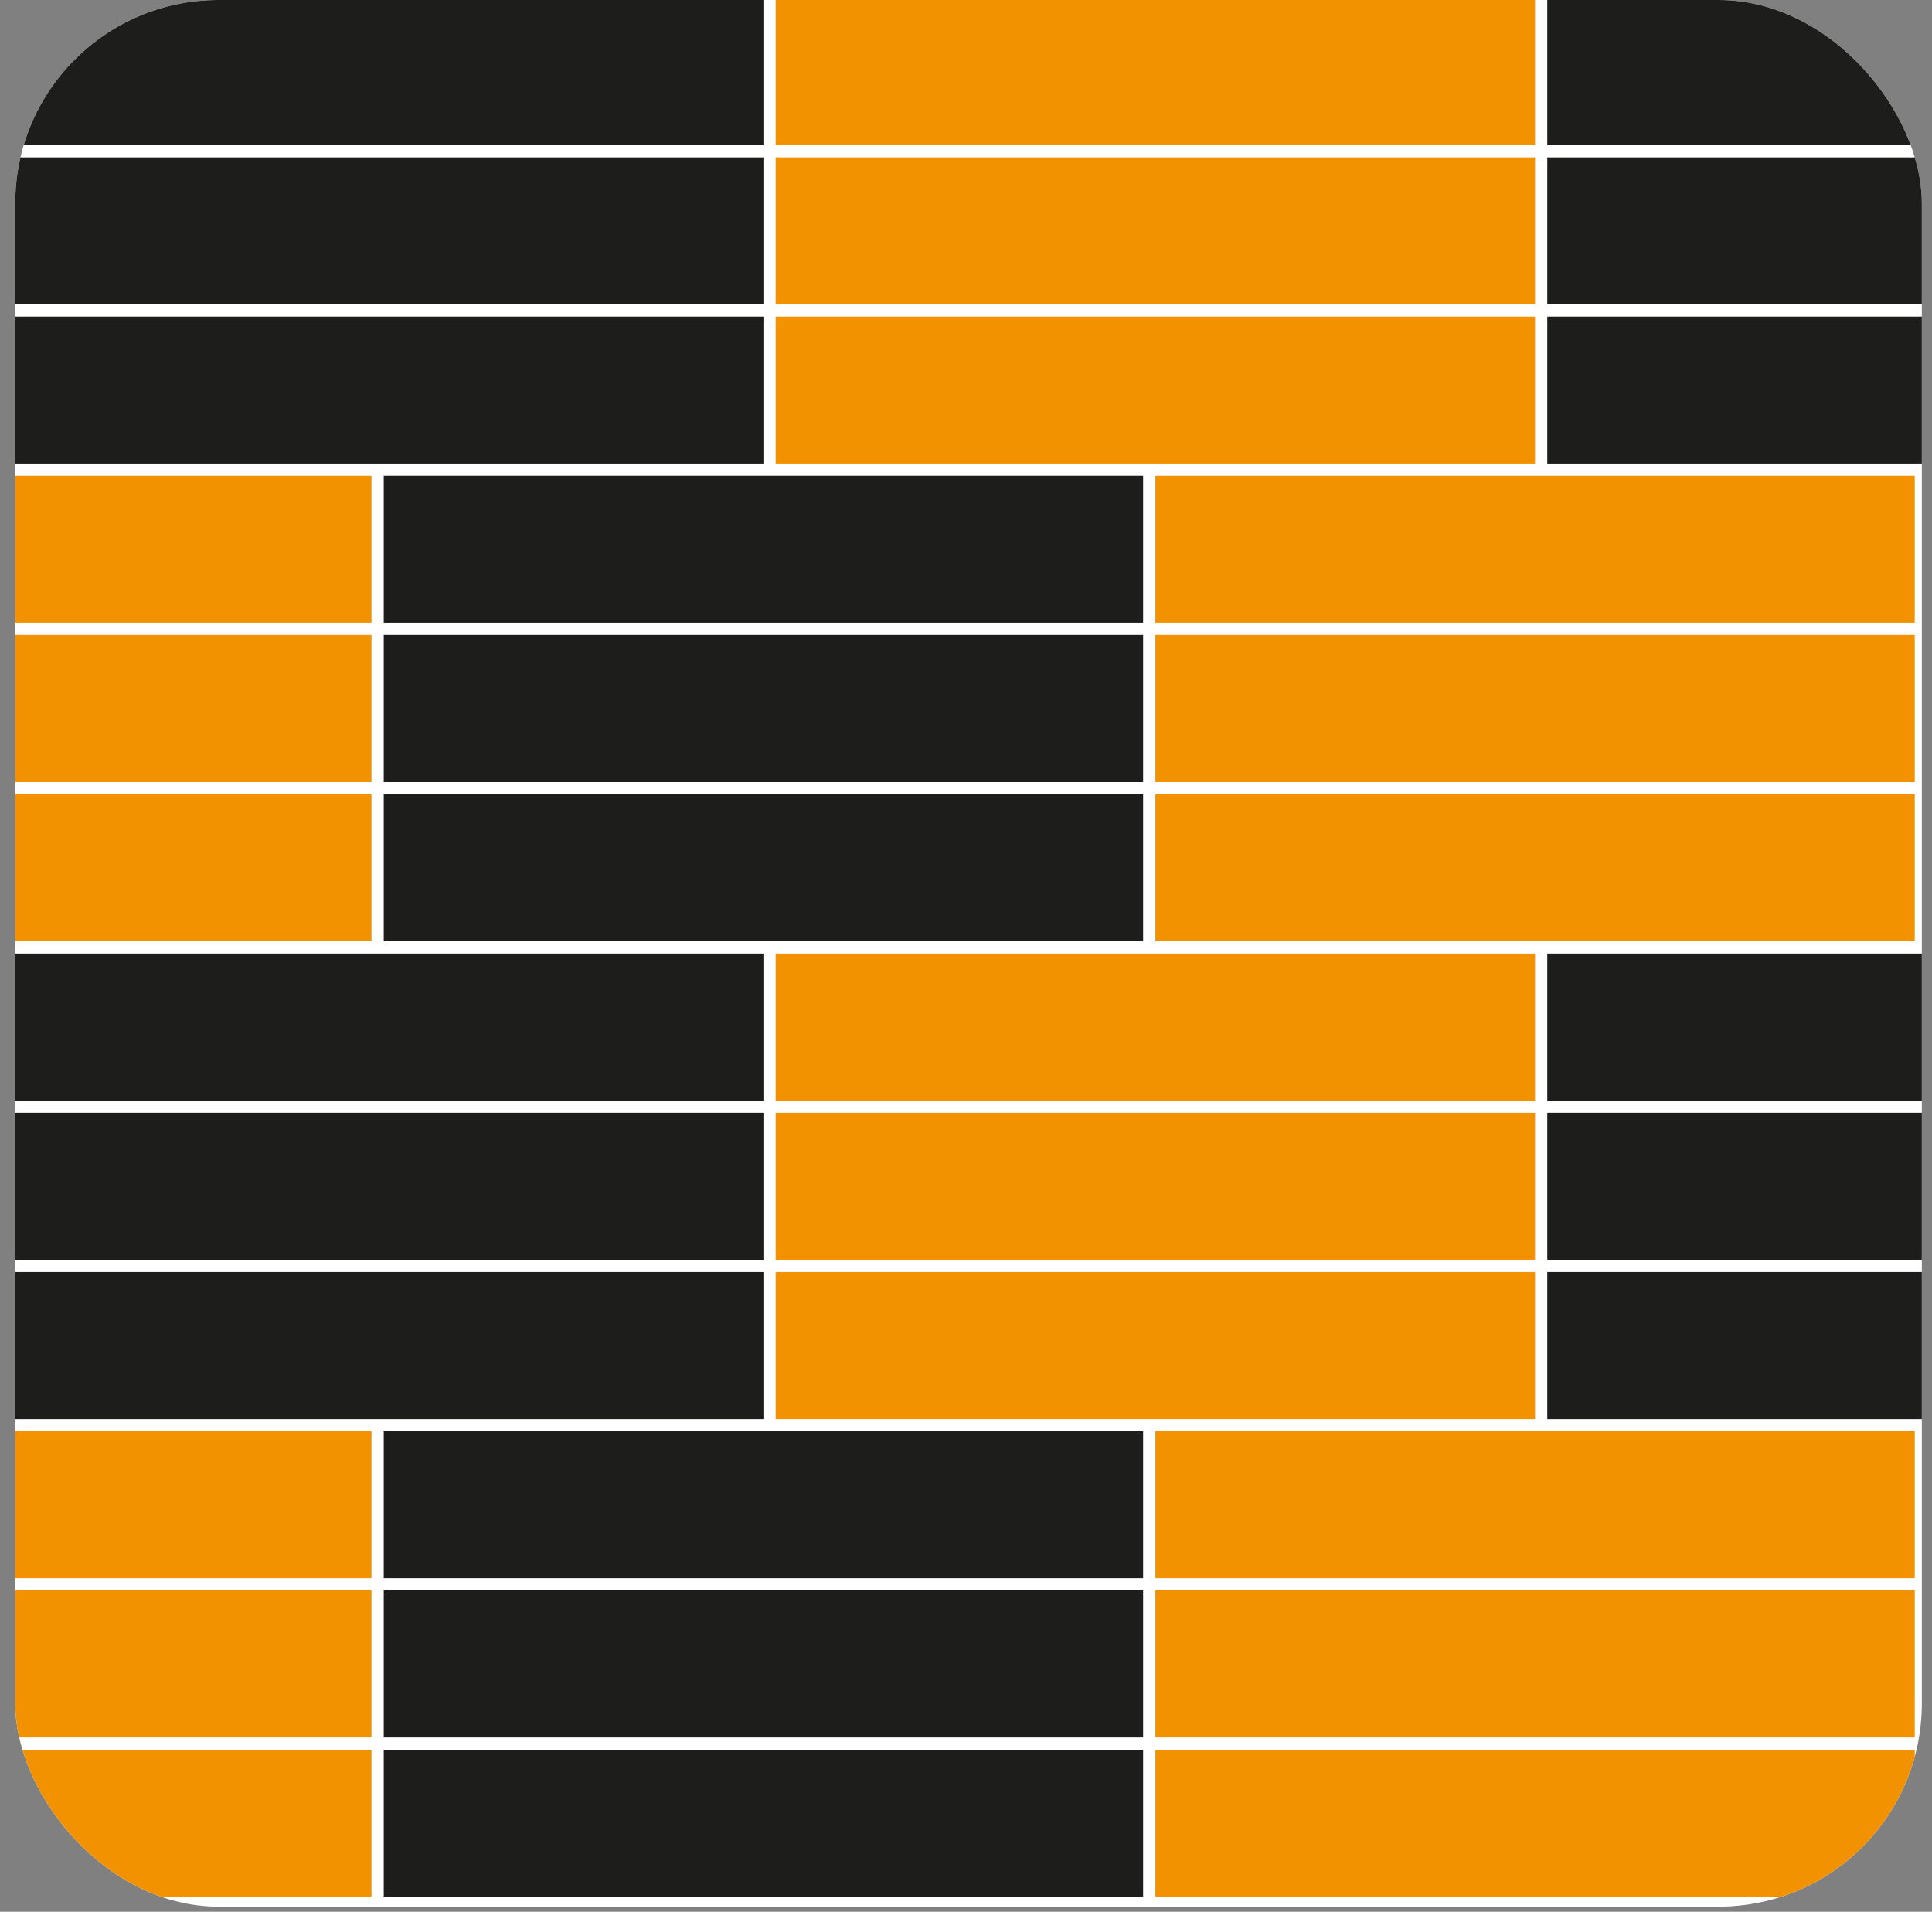 <svg width="95" height="94" fill="none" xmlns="http://www.w3.org/2000/svg"><rect width="100%" height="100%" fill="#808080" stroke="none"/><g clip-path="url(#clip0_25_2461)"><rect x=".75" width="93.75" height="93.75" rx="10" fill="#fff"/><path d="M-76.286-86.813h-37.339v-7.227h37.34v7.227zm0 46.976h-37.339v-7.227h37.34v7.227zm0 46.975h-37.339V-.089h37.34v7.227zm0 46.976h-37.339v-7.227h37.34v7.227zm0 46.975h-37.339v-7.227h37.34v7.227zm0 46.975h-37.339v-7.227h37.34v7.227zm18.67-211.389h-37.34v-7.227h37.34v7.227zm0 46.975h-37.34v-7.226h37.34v7.227zm0 46.976h-37.34v-7.227h37.34v7.227zm0 46.975h-37.34v-7.227h37.34v7.227zm0 46.976h-37.34v-7.227h37.34v7.227zm0 46.975h-37.34v-7.227h37.34v7.227zM-.402-86.813h-37.34v-7.227h37.34v7.227zm0 46.976h-37.34v-7.227h37.34v7.227zm0 46.975h-37.34V-.089h37.34v7.227zm0 46.976h-37.34v-7.227h37.34v7.227zm0 46.975h-37.34v-7.227h37.34v7.227zm0 46.975h-37.34v-7.227h37.34v7.227zM18.267-63.325h-37.339v-7.227h37.34v7.227zm0 46.975h-37.339v-7.226h37.34v7.227zm0 46.976h-37.339v-7.227h37.34v7.227zm0 46.975h-37.339v-7.227h37.34v7.227zm0 46.976h-37.339v-7.227h37.34v7.227zm0 46.975h-37.339v-7.227h37.34v7.227zM75.481-86.813h-37.34v-7.227h37.34v7.227zm0 46.976h-37.34v-7.227h37.34v7.227zm0 46.975h-37.34V-.089h37.34v7.227zm0 46.976h-37.34v-7.227h37.34v7.227zm0 46.975h-37.34v-7.227h37.34v7.227zm0 46.975h-37.34v-7.227h37.34v7.227zM94.15-63.325H56.812v-7.227h37.34v7.227zm0 46.975H56.812v-7.226h37.34v7.227zm0 46.976H56.812v-7.227h37.34v7.227zm0 46.975H56.812v-7.227h37.34v7.227zm0 46.976H56.812v-7.227h37.34v7.227zm0 46.975H56.812v-7.227h37.34v7.227zm57.214-258.365h-37.339v-7.227h37.339v7.227zm0 46.976h-37.339v-7.227h37.339v7.227zm0 46.975h-37.339V-.089h37.339v7.227zm0 46.976h-37.339v-7.227h37.339v7.227zm0 46.975h-37.339v-7.227h37.339v7.227zm0 46.975h-37.339v-7.227h37.339v7.227zm18.67-211.389h-37.339v-7.227h37.339v7.227zm0 46.975h-37.339v-7.226h37.339v7.227zm0 46.976h-37.339v-7.227h37.339v7.227zm0 46.975h-37.339v-7.227h37.339v7.227zm0 46.976h-37.339v-7.227h37.339v7.227zm0 46.975h-37.339v-7.227h37.339v7.227z" fill="#F39200"/><path d="M-38.344-86.813h-37.34v-7.227h37.34v7.227zm0 46.976h-37.34v-7.227h37.34v7.227zm0 46.975h-37.34V-.089h37.34v7.227zm0 46.976h-37.34v-7.227h37.34v7.227zm0 46.975h-37.34v-7.227h37.34v7.227zm0 46.975h-37.34v-7.227h37.34v7.227zm18.67-211.389h-37.34v-7.227h37.34v7.227zm0 46.975h-37.34v-7.226h37.34v7.227zm0 46.976h-37.34v-7.227h37.34v7.227zm0 46.975h-37.34v-7.227h37.34v7.227zm0 46.976h-37.34v-7.227h37.34v7.227zm0 46.975h-37.34v-7.227h37.34v7.227zM37.54-86.813H.2v-7.227h37.34v7.227zm0 46.976H.2v-7.227h37.34v7.227zm0 46.975H.2V-.089h37.34v7.227zm0 46.976H.2v-7.227h37.34v7.227zm0 46.975H.2v-7.227h37.34v7.227zm0 46.975H.2v-7.227h37.34v7.227zM56.21-63.325H18.87v-7.227h37.34v7.227zm0 46.975H18.87v-7.226h37.34v7.227zm0 46.976H18.87v-7.227h37.34v7.227zm0 46.975H18.87v-7.227h37.34v7.227zm0 46.976H18.87v-7.227h37.34v7.227zm0 46.975H18.87v-7.227h37.34v7.227zm57.213-258.365h-37.34v-7.227h37.34v7.227zm0 46.976h-37.34v-7.227h37.34v7.227zm0 46.975h-37.34V-.089h37.34v7.227zm0 46.976h-37.34v-7.227h37.34v7.227zm0 46.975h-37.34v-7.227h37.34v7.227zm0 46.975h-37.34v-7.227h37.34v7.227zm18.669-211.389H94.753v-7.227h37.339v7.227zm0 46.975H94.753v-7.226h37.339v7.227zm0 46.976H94.753v-7.227h37.339v7.227zm0 46.975H94.753v-7.227h37.339v7.227zm0 46.976H94.753v-7.227h37.339v7.227zm0 46.975H94.753v-7.227h37.339v7.227zm57.214-258.365h-37.339v-7.227h37.339v7.227zm0 46.976h-37.339v-7.227h37.339v7.227zm0 46.975h-37.339V-.089h37.339v7.227zm0 46.976h-37.339v-7.227h37.339v7.227zm0 46.975h-37.339v-7.227h37.339v7.227zm0 46.975h-37.339v-7.227h37.339v7.227zm18.67-211.389h-37.34v-7.227h37.34v7.227zm0 46.975h-37.34v-7.226h37.34v7.227zm0 46.976h-37.34v-7.227h37.34v7.227zm0 46.975h-37.34v-7.227h37.34v7.227zm0 46.976h-37.34v-7.227h37.34v7.227zm0 46.975h-37.34v-7.227h37.34v7.227z" fill="#1D1D1B"/><path d="M-76.286-78.983h-37.339v-7.227h37.34v7.227zm0 46.975h-37.339v-7.227h37.34v7.227zm0 46.975h-37.339V7.74h37.34v7.227zm0 46.976h-37.339v-7.227h37.34v7.227zm0 46.975h-37.339v-7.227h37.34v7.227zm0 46.976h-37.339v-7.227h37.34v7.227zm18.67-211.39h-37.34v-7.227h37.34v7.227zm0 46.976h-37.34v-7.227h37.34v7.227zm0 46.975h-37.34v-7.227h37.34v7.227zm0 46.975h-37.34v-7.227h37.34v7.227zm0 46.976h-37.34v-7.227h37.34v7.227zm0 46.975h-37.34v-7.227h37.34v7.227zM-.402-78.983h-37.34v-7.227h37.34v7.227zm0 46.975h-37.34v-7.227h37.34v7.227zm0 46.975h-37.34V7.74h37.34v7.227zm0 46.976h-37.34v-7.227h37.34v7.227zm0 46.975h-37.34v-7.227h37.34v7.227zm0 46.976h-37.34v-7.227h37.34v7.227zm18.669-211.39h-37.339v-7.227h37.34v7.227zm0 46.976h-37.339v-7.227h37.34v7.227zm0 46.975h-37.339v-7.227h37.34v7.227zm0 46.975h-37.339v-7.227h37.34v7.227zm0 46.976h-37.339v-7.227h37.34v7.227zm0 46.975h-37.339v-7.227h37.34v7.227zM75.481-78.983h-37.34v-7.227h37.34v7.227zm0 46.975h-37.34v-7.227h37.34v7.227zm0 46.975h-37.34V7.74h37.34v7.227zm0 46.976h-37.34v-7.227h37.34v7.227zm0 46.975h-37.34v-7.227h37.34v7.227zm0 46.976h-37.34v-7.227h37.34v7.227zM94.15-55.496H56.812v-7.227h37.34v7.227zm0 46.976H56.812v-7.227h37.34v7.227zm0 46.975H56.812v-7.227h37.34v7.227zm0 46.975H56.812v-7.227h37.34v7.227zm0 46.976H56.812v-7.227h37.34v7.227zm0 46.975H56.812v-7.227h37.34v7.227zm57.214-258.364h-37.339v-7.227h37.339v7.227zm0 46.975h-37.339v-7.227h37.339v7.227zm0 46.975h-37.339V7.74h37.339v7.227zm0 46.976h-37.339v-7.227h37.339v7.227zm0 46.975h-37.339v-7.227h37.339v7.227zm0 46.976h-37.339v-7.227h37.339v7.227zm18.67-211.39h-37.339v-7.227h37.339v7.227zm0 46.976h-37.339v-7.227h37.339v7.227zm0 46.975h-37.339v-7.227h37.339v7.227zm0 46.975h-37.339v-7.227h37.339v7.227zm0 46.976h-37.339v-7.227h37.339v7.227zm0 46.975h-37.339v-7.227h37.339v7.227z" fill="#F39200"/><path d="M-38.344-78.983h-37.34v-7.227h37.34v7.227zm0 46.975h-37.34v-7.227h37.34v7.227zm0 46.975h-37.34V7.74h37.34v7.227zm0 46.976h-37.34v-7.227h37.34v7.227zm0 46.975h-37.34v-7.227h37.34v7.227zm0 46.976h-37.34v-7.227h37.34v7.227zm18.67-211.39h-37.34v-7.227h37.34v7.227zm0 46.976h-37.34v-7.227h37.34v7.227zm0 46.975h-37.34v-7.227h37.34v7.227zm0 46.975h-37.34v-7.227h37.34v7.227zm0 46.976h-37.34v-7.227h37.34v7.227zm0 46.975h-37.34v-7.227h37.34v7.227zM37.54-78.983H.2v-7.227h37.34v7.227zm0 46.975H.2v-7.227h37.34v7.227zm0 46.975H.2V7.74h37.34v7.227zm0 46.976H.2v-7.227h37.34v7.227zm0 46.975H.2v-7.227h37.34v7.227zm0 46.976H.2v-7.227h37.34v7.227zm18.67-211.39H18.87v-7.227h37.34v7.227zm0 46.976H18.87v-7.227h37.34v7.227zm0 46.975H18.87v-7.227h37.34v7.227zm0 46.975H18.87v-7.227h37.34v7.227zm0 46.976H18.87v-7.227h37.34v7.227zm0 46.975H18.87v-7.227h37.34v7.227zm57.213-258.364h-37.34v-7.227h37.34v7.227zm0 46.975h-37.34v-7.227h37.34v7.227zm0 46.975h-37.34V7.74h37.34v7.227zm0 46.976h-37.34v-7.227h37.34v7.227zm0 46.975h-37.34v-7.227h37.34v7.227zm0 46.976h-37.34v-7.227h37.34v7.227zm18.669-211.39H94.753v-7.227h37.339v7.227zm0 46.976H94.753v-7.227h37.339v7.227zm0 46.975H94.753v-7.227h37.339v7.227zm0 46.975H94.753v-7.227h37.339v7.227zm0 46.976H94.753v-7.227h37.339v7.227zm0 46.975H94.753v-7.227h37.339v7.227zm57.214-258.364h-37.339v-7.227h37.339v7.227zm0 46.975h-37.339v-7.227h37.339v7.227zm0 46.975h-37.339V7.74h37.339v7.227zm0 46.976h-37.339v-7.227h37.339v7.227zm0 46.975h-37.339v-7.227h37.339v7.227zm0 46.976h-37.339v-7.227h37.339v7.227zm18.67-211.39h-37.34v-7.227h37.34v7.227zm0 46.976h-37.34v-7.227h37.34v7.227zm0 46.975h-37.34v-7.227h37.34v7.227zm0 46.975h-37.34v-7.227h37.34v7.227zm0 46.976h-37.34v-7.227h37.34v7.227zm0 46.975h-37.34v-7.227h37.34v7.227z" fill="#1D1D1B"/><path d="M-76.286-71.154h-37.339v-7.227h37.34v7.227zm0 46.975h-37.339v-7.227h37.34v7.227zm0 46.976h-37.339V15.57h37.34v7.227zm0 46.975h-37.339v-7.227h37.34v7.227zm0 46.975h-37.339v-7.227h37.34v7.227zm0 46.976h-37.339v-7.227h37.34v7.227zm18.67-211.389h-37.34v-7.227h37.34v7.227zm0 46.975h-37.34v-7.227h37.34v7.227zm0 46.975h-37.34v-7.227h37.34v7.227zm0 46.976h-37.34v-7.227h37.34v7.227zm0 46.975h-37.34v-7.227h37.34v7.227zm0 46.975h-37.34v-7.227h37.34v7.227zM-.402-71.154h-37.34v-7.227h37.34v7.227zm0 46.975h-37.34v-7.227h37.34v7.227zm0 46.976h-37.34V15.57h37.34v7.227zm0 46.975h-37.34v-7.227h37.34v7.227zm0 46.975h-37.34v-7.227h37.34v7.227zm0 46.976h-37.34v-7.227h37.34v7.227zM18.267-47.666h-37.339v-7.227h37.34v7.227zm0 46.975h-37.339v-7.227h37.34v7.227zm0 46.975h-37.339v-7.227h37.34v7.227zm0 46.976h-37.339v-7.227h37.34v7.227zm0 46.975h-37.339v-7.227h37.34v7.227zm0 46.975h-37.339v-7.227h37.34v7.227zM75.481-71.154h-37.34v-7.227h37.34v7.227zm0 46.975h-37.34v-7.227h37.34v7.227zm0 46.976h-37.34V15.57h37.34v7.227zm0 46.975h-37.34v-7.227h37.34v7.227zm0 46.975h-37.34v-7.227h37.34v7.227zm0 46.976h-37.34v-7.227h37.34v7.227zM94.15-47.666H56.812v-7.227h37.34v7.227zm0 46.975H56.812v-7.227h37.34v7.227zm0 46.975H56.812v-7.227h37.34v7.227zm0 46.976H56.812v-7.227h37.34v7.227zm0 46.975H56.812v-7.227h37.34v7.227zm0 46.975H56.812v-7.227h37.34v7.227zm57.214-258.364h-37.339v-7.227h37.339v7.227zm0 46.975h-37.339v-7.227h37.339v7.227zm0 46.976h-37.339V15.57h37.339v7.227zm0 46.975h-37.339v-7.227h37.339v7.227zm0 46.975h-37.339v-7.227h37.339v7.227zm0 46.976h-37.339v-7.227h37.339v7.227zm18.67-211.389h-37.339v-7.227h37.339v7.227zm0 46.975h-37.339v-7.227h37.339v7.227zm0 46.975h-37.339v-7.227h37.339v7.227zm0 46.976h-37.339v-7.227h37.339v7.227zm0 46.975h-37.339v-7.227h37.339v7.227zm0 46.975h-37.339v-7.227h37.339v7.227z" fill="#F39200"/><path d="M-38.344-71.154h-37.34v-7.227h37.34v7.227zm0 46.975h-37.34v-7.227h37.34v7.227zm0 46.976h-37.34V15.57h37.34v7.227zm0 46.975h-37.34v-7.227h37.34v7.227zm0 46.975h-37.34v-7.227h37.34v7.227zm0 46.976h-37.34v-7.227h37.34v7.227zm18.67-211.389h-37.34v-7.227h37.34v7.227zm0 46.975h-37.34v-7.227h37.34v7.227zm0 46.975h-37.34v-7.227h37.34v7.227zm0 46.976h-37.34v-7.227h37.34v7.227zm0 46.975h-37.34v-7.227h37.34v7.227zm0 46.975h-37.34v-7.227h37.34v7.227zM37.54-71.154H.2v-7.227h37.34v7.227zm0 46.975H.2v-7.227h37.34v7.227zm0 46.976H.2V15.57h37.34v7.227zm0 46.975H.2v-7.227h37.34v7.227zm0 46.975H.2v-7.227h37.34v7.227zm0 46.976H.2v-7.227h37.34v7.227zM56.21-47.666H18.87v-7.227h37.34v7.227zm0 46.975H18.87v-7.227h37.34v7.227zm0 46.975H18.87v-7.227h37.34v7.227zm0 46.976H18.87v-7.227h37.34v7.227zm0 46.975H18.87v-7.227h37.34v7.227zm0 46.975H18.87v-7.227h37.34v7.227zm57.213-258.364h-37.34v-7.227h37.34v7.227zm0 46.975h-37.34v-7.227h37.34v7.227zm0 46.976h-37.34V15.57h37.34v7.227zm0 46.975h-37.34v-7.227h37.34v7.227zm0 46.975h-37.34v-7.227h37.34v7.227zm0 46.976h-37.34v-7.227h37.34v7.227zm18.669-211.389H94.753v-7.227h37.339v7.227zm0 46.975H94.753v-7.227h37.339v7.227zm0 46.975H94.753v-7.227h37.339v7.227zm0 46.976H94.753v-7.227h37.339v7.227zm0 46.975H94.753v-7.227h37.339v7.227zm0 46.975H94.753v-7.227h37.339v7.227zm57.214-258.364h-37.339v-7.227h37.339v7.227zm0 46.975h-37.339v-7.227h37.339v7.227zm0 46.976h-37.339V15.57h37.339v7.227zm0 46.975h-37.339v-7.227h37.339v7.227zm0 46.975h-37.339v-7.227h37.339v7.227zm0 46.976h-37.339v-7.227h37.339v7.227zm18.67-211.389h-37.34v-7.227h37.34v7.227zm0 46.975h-37.34v-7.227h37.34v7.227zm0 46.975h-37.34v-7.227h37.34v7.227zm0 46.976h-37.34v-7.227h37.34v7.227zm0 46.975h-37.34v-7.227h37.34v7.227zm0 46.975h-37.34v-7.227h37.34v7.227z" fill="#1D1D1B"/></g><defs><clipPath id="clip0_25_2461"><rect x=".75" width="93.75" height="93.75" rx="10" fill="#fff"/></clipPath></defs></svg>